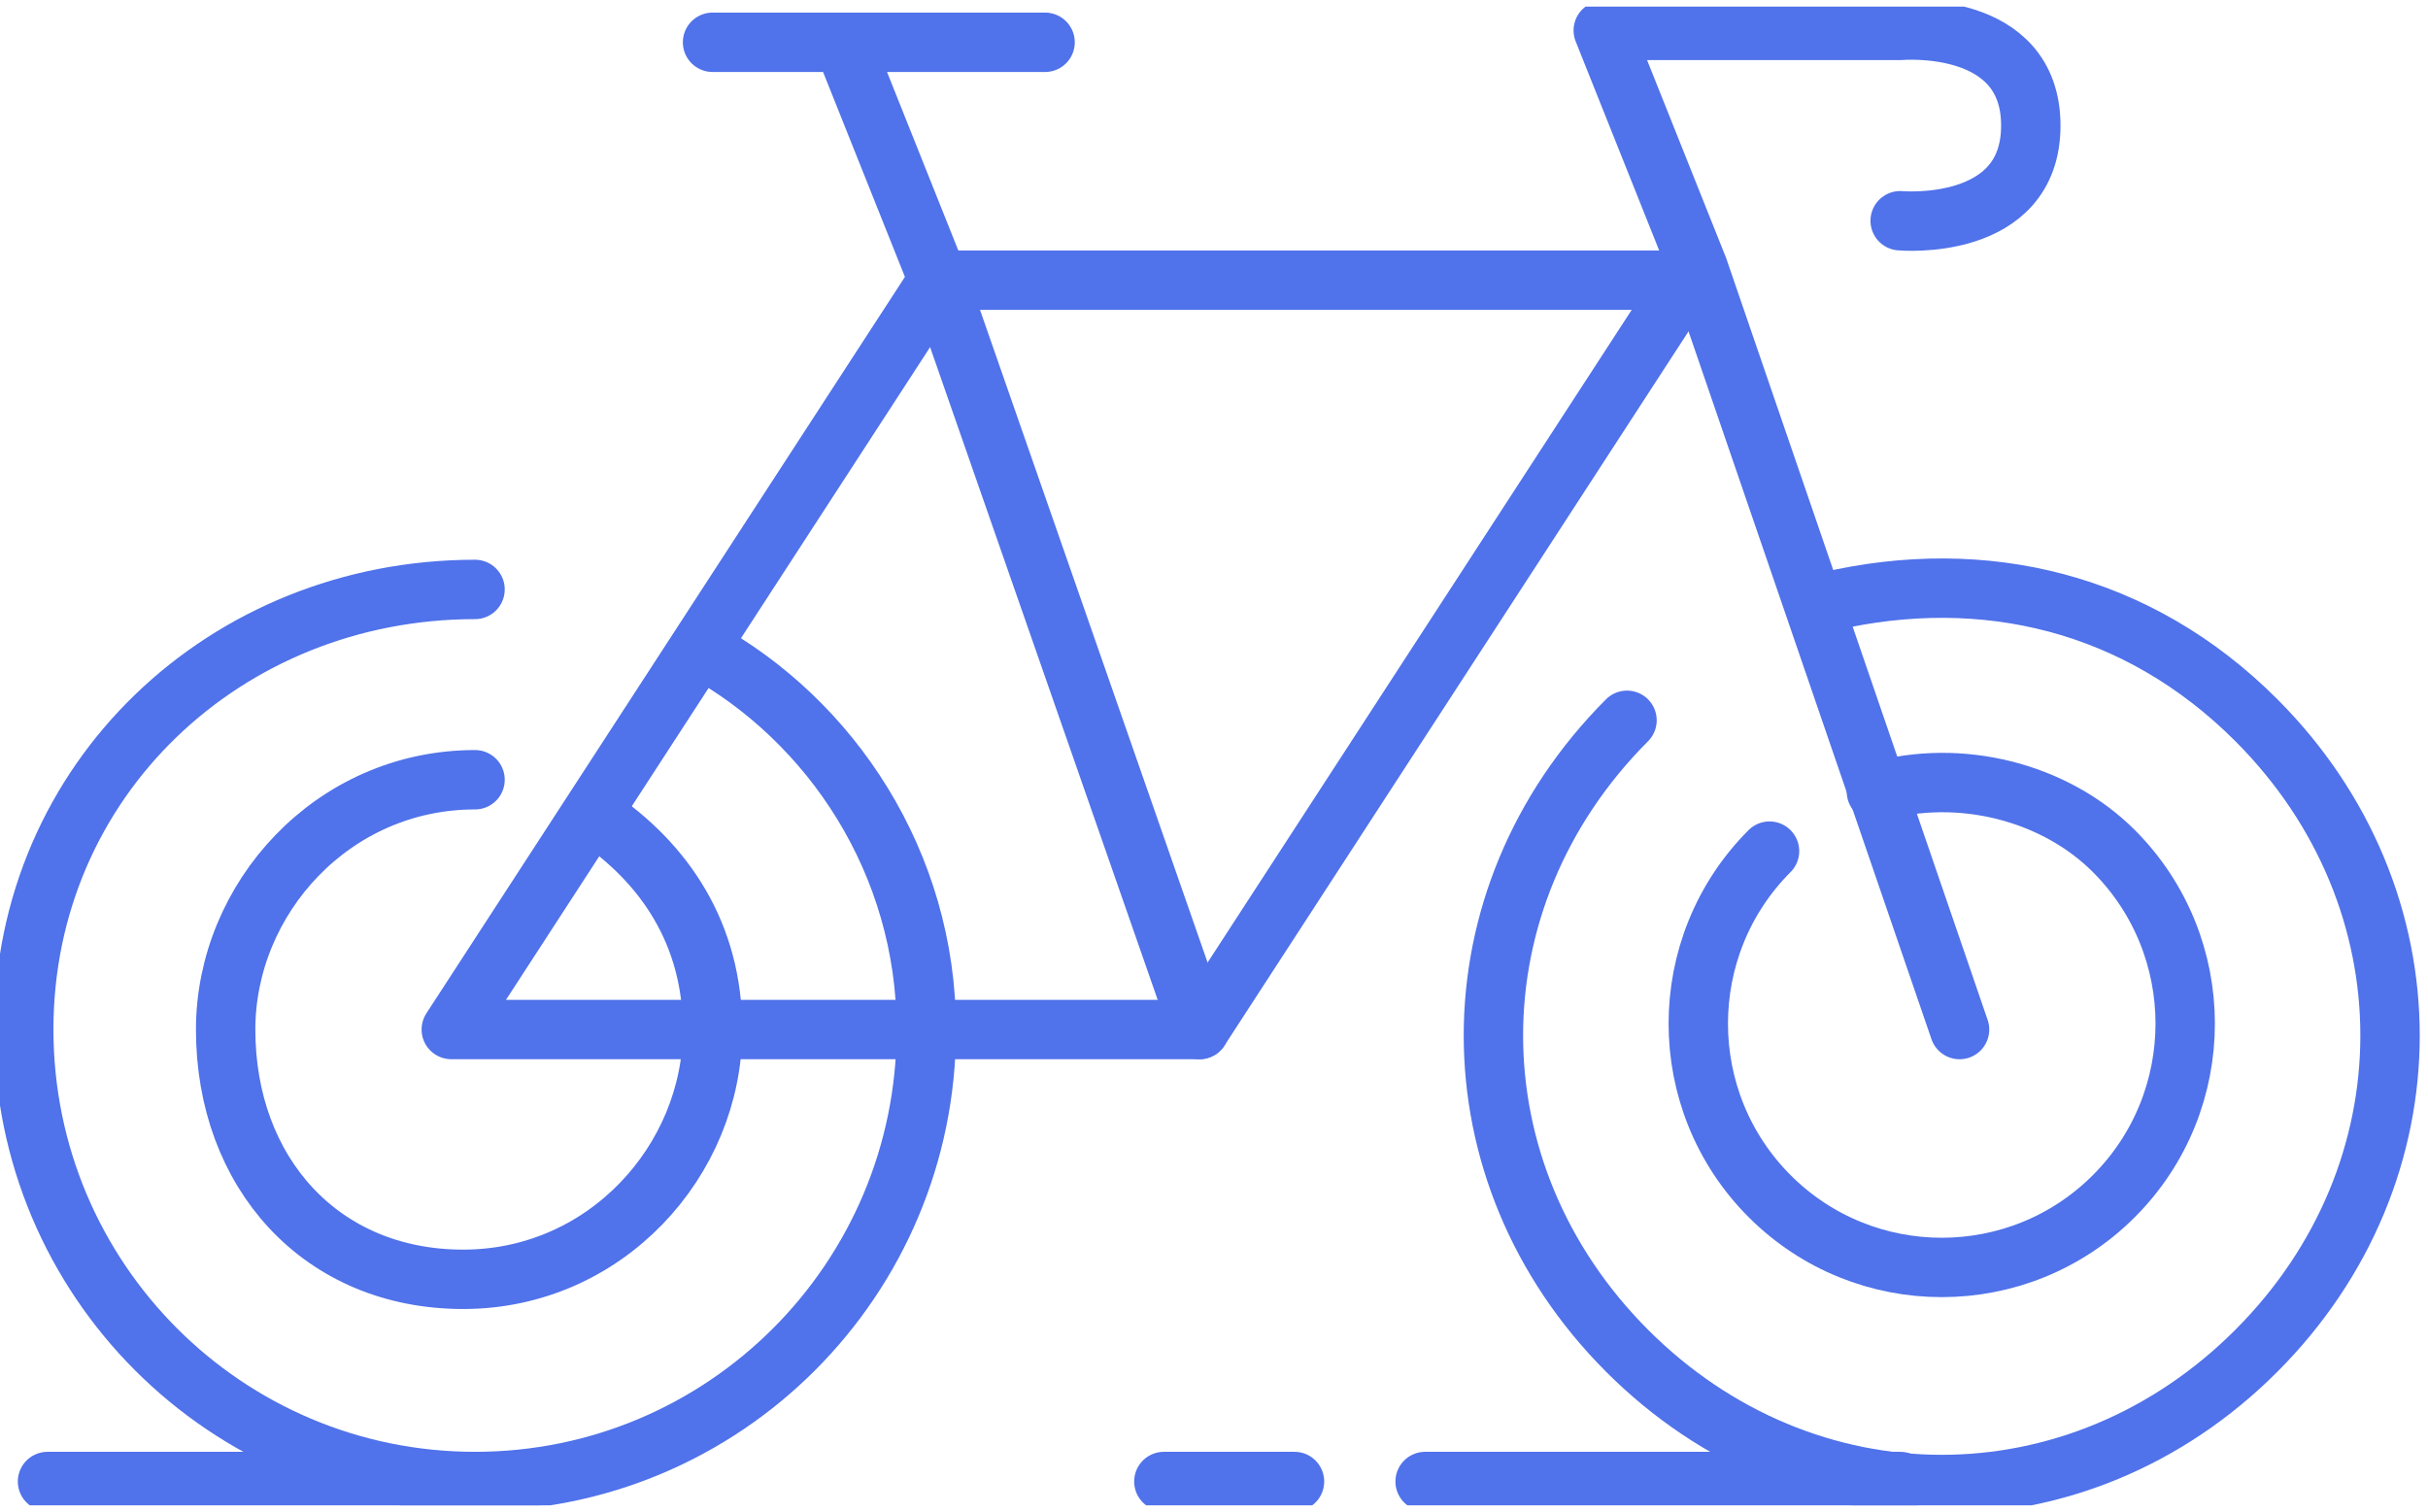 <svg width="183" height="114" viewBox="0 0 183 114" fill="none" xmlns="http://www.w3.org/2000/svg">
<g clip-path="url(#clip0_12_4878)">
<path d="M3.581 111.674H39.385" stroke="#5072EA" stroke-width="4.476" stroke-miterlimit="10" stroke-linecap="round" stroke-linejoin="round"/>
<path d="M107.413 111.674H143.217" stroke="#5072EA" stroke-width="4.476" stroke-miterlimit="10" stroke-linecap="round" stroke-linejoin="round"/>
<path d="M87.721 111.674H97.567" stroke="#5072EA" stroke-width="4.476" stroke-miterlimit="10" stroke-linecap="round" stroke-linejoin="round"/>
<path d="M52.811 48.913C62.657 54.293 69.818 65.052 69.818 77.604C69.818 96.432 54.601 111.674 35.804 111.674C17.007 111.674 1.79 96.432 1.79 77.604C1.79 58.776 17.007 44.431 35.804 44.431" stroke="#5072EA" stroke-width="4.476" stroke-miterlimit="10" stroke-linecap="round" stroke-linejoin="round"/>
<path d="M137.846 45.329C149.482 42.639 161.119 45.329 170.07 54.295C183.496 67.743 183.496 88.365 170.07 101.813C156.643 115.262 136.056 115.262 122.629 101.813C109.203 88.365 109.203 67.743 122.629 54.295" stroke="#5072EA" stroke-width="4.476" stroke-miterlimit="10" stroke-linecap="round" stroke-linejoin="round"/>
<path d="M141.427 59.674C147.693 57.881 154.854 59.674 159.329 64.157C166.49 71.33 166.49 82.985 159.329 90.158C152.169 97.331 140.532 97.331 133.371 90.158C126.211 82.985 126.211 71.33 133.371 64.157" stroke="#5072EA" stroke-width="4.476" stroke-miterlimit="10" stroke-linecap="round" stroke-linejoin="round"/>
<path d="M44.755 61.466C50.126 65.052 53.707 70.432 53.707 77.605C53.707 87.467 45.651 96.433 34.909 96.433C24.168 96.433 17.007 88.363 17.007 77.605C17.007 67.742 25.063 58.776 35.804 58.776" stroke="#5072EA" stroke-width="4.476" stroke-miterlimit="10" stroke-linecap="round" stroke-linejoin="round"/>
<path d="M53.706 3.188H78.769" stroke="#5072EA" stroke-width="4.476" stroke-miterlimit="10" stroke-linecap="round" stroke-linejoin="round"/>
<path d="M70.714 21.118H127.106L90.406 77.603H34.014L70.714 21.118Z" stroke="#5072EA" stroke-width="4.476" stroke-miterlimit="10" stroke-linecap="round" stroke-linejoin="round"/>
<path d="M90.406 77.603L70.713 21.119L63.552 3.188" stroke="#5072EA" stroke-width="4.476" stroke-miterlimit="10" stroke-linecap="round" stroke-linejoin="round"/>
<path d="M147.693 77.606L128 20.225L120.839 2.293H143.217C143.217 2.293 153.063 1.397 153.063 9.466C153.063 17.535 143.217 16.639 143.217 16.639" stroke="#5072EA" stroke-width="4.476" stroke-miterlimit="10" stroke-linecap="round" stroke-linejoin="round"/>
</g>
<defs>
<clipPath id="clip0_12_4878">
<rect width="182.602" height="112.969" fill="white" transform="translate(0 0.499)"/>
</clipPath>
</defs>
</svg>
